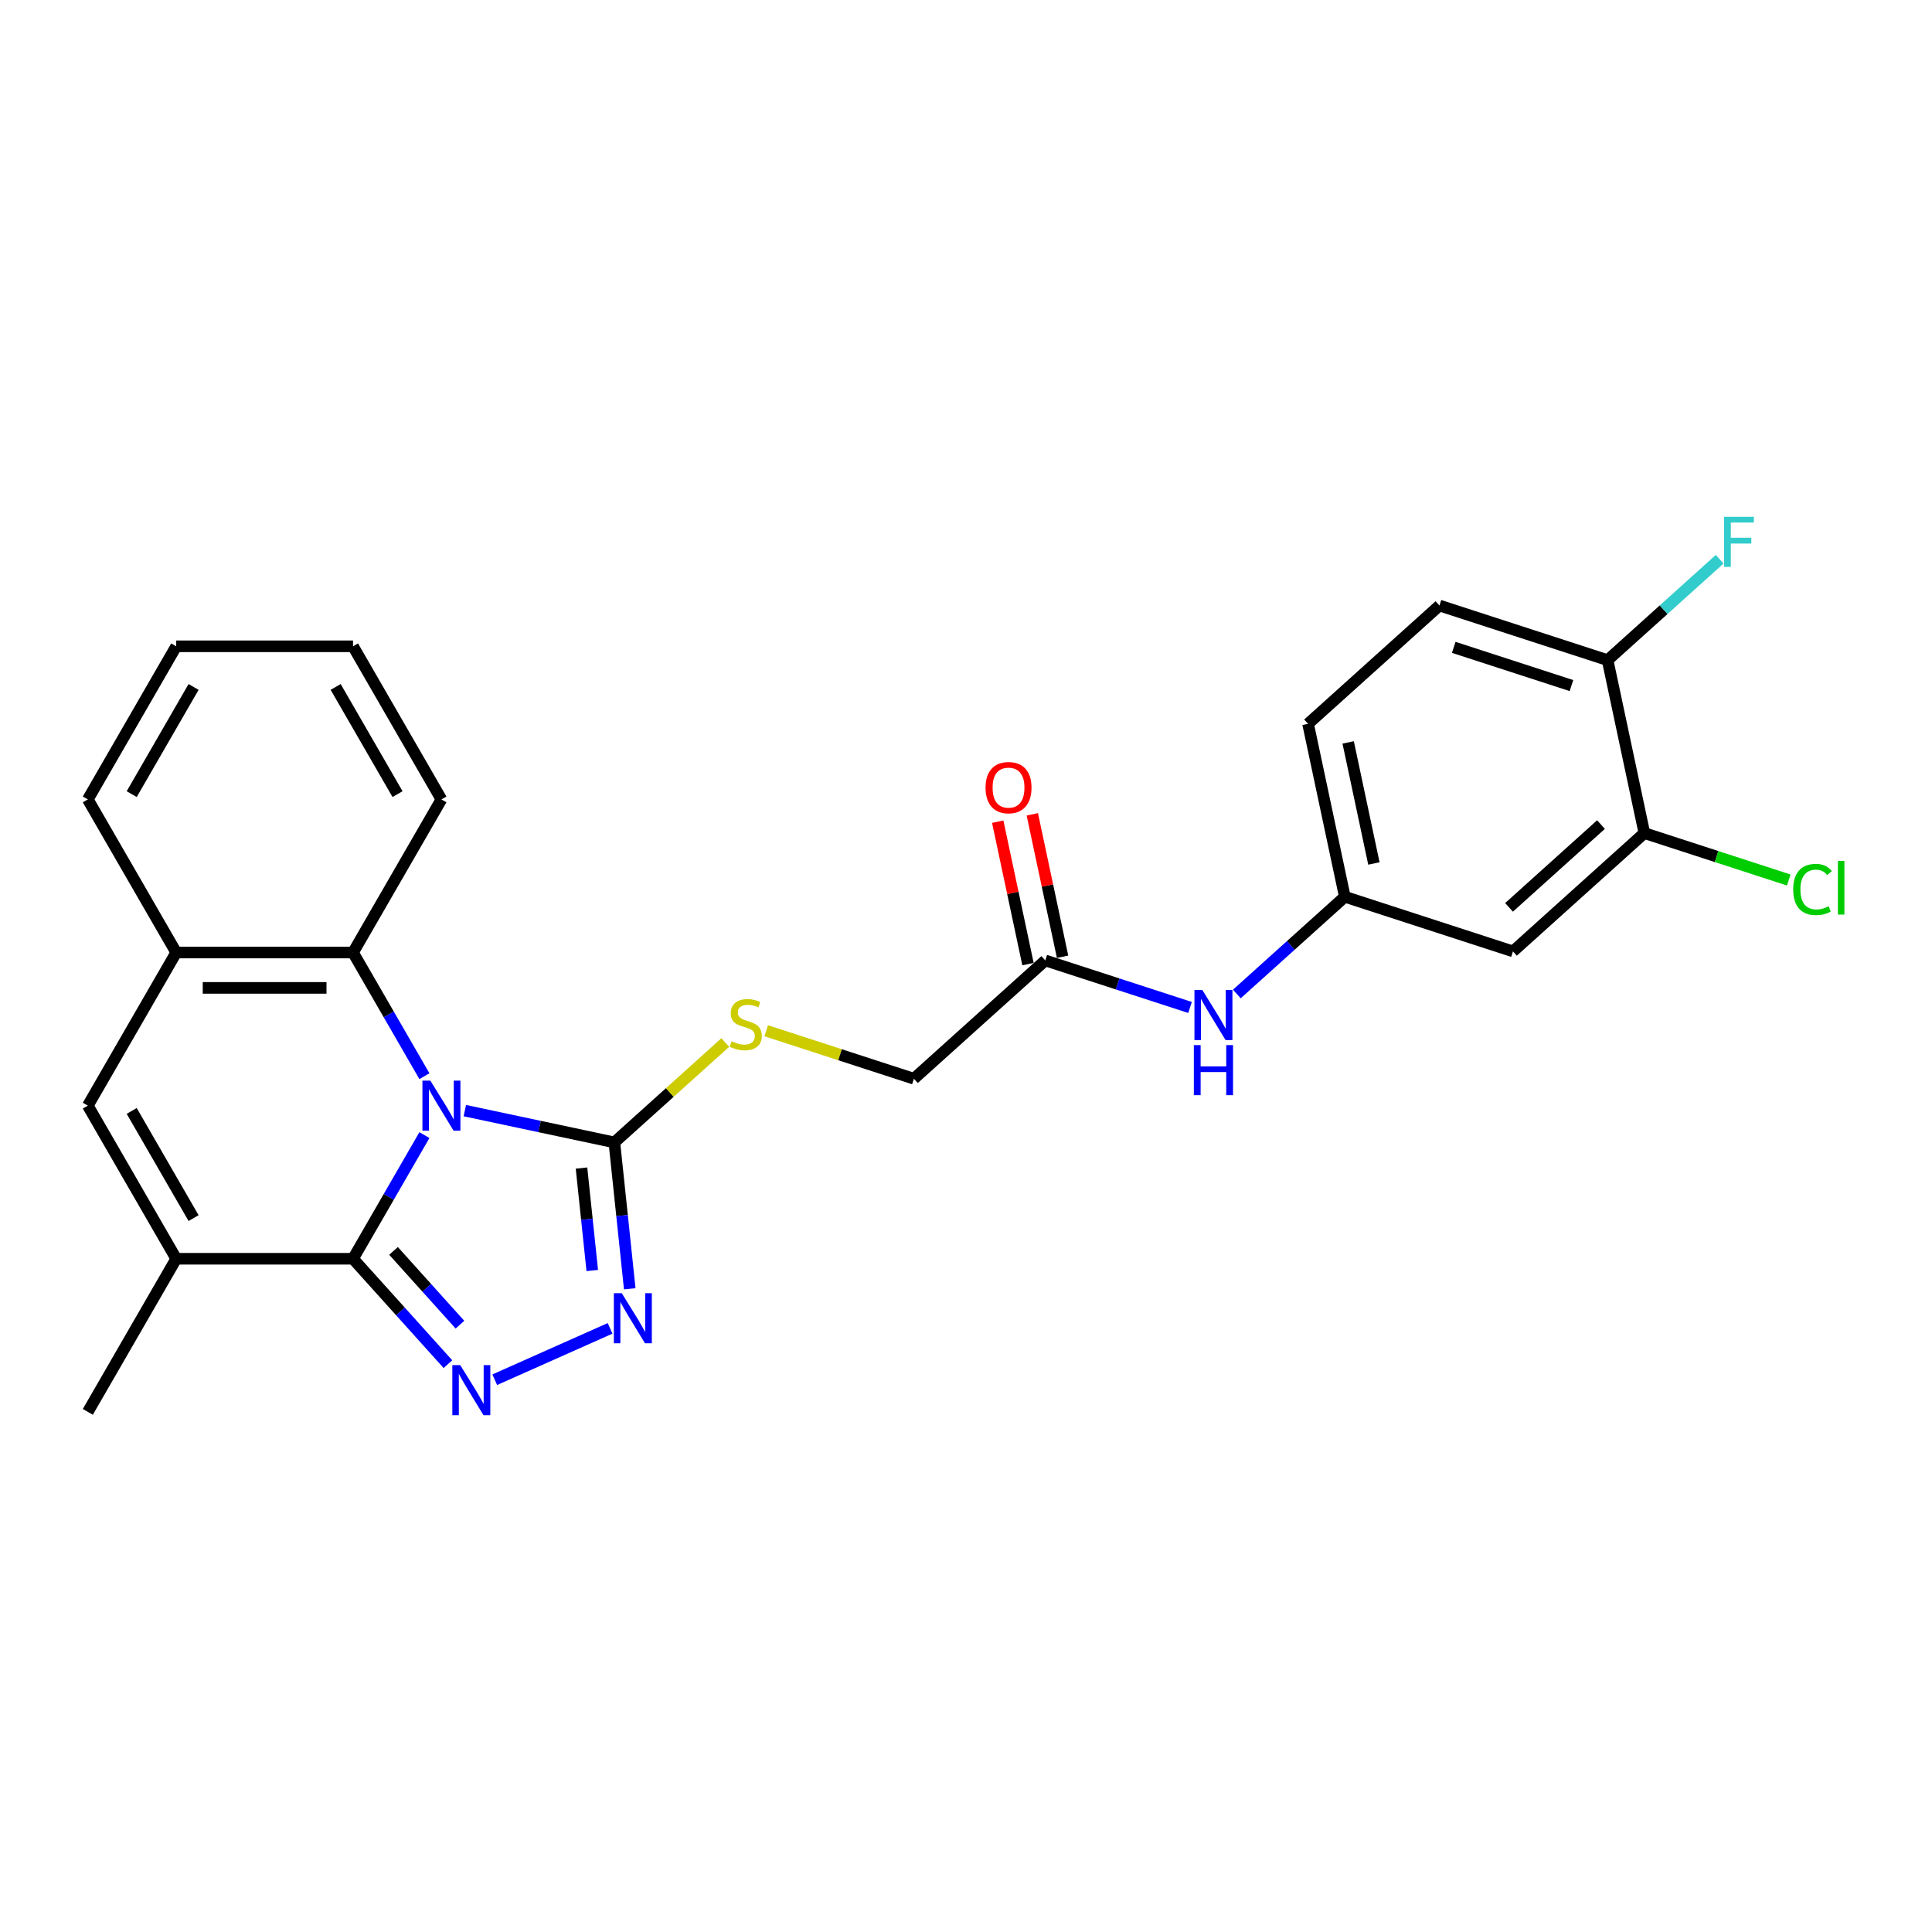 <?xml version='1.0' encoding='iso-8859-1'?>
<svg version='1.1' baseProfile='full'
              xmlns='http://www.w3.org/2000/svg'
                      xmlns:rdkit='http://www.rdkit.org/xml'
                      xmlns:xlink='http://www.w3.org/1999/xlink'
                  xml:space='preserve'
width='1000px' height='1000px' viewBox='0 0 1000 1000'>
<!-- END OF HEADER -->
<rect style='opacity:1.0;fill:#FFFFFF;stroke:none' width='1000' height='1000' x='0' y='0'> </rect>
<path class='bond-0' d='M 219.676,587.525 L 201.2,619.528' style='fill:none;fill-rule:evenodd;stroke:#0000FF;stroke-width:6px;stroke-linecap:butt;stroke-linejoin:miter;stroke-opacity:1' />
<path class='bond-0' d='M 201.2,619.528 L 182.723,651.531' style='fill:none;fill-rule:evenodd;stroke:#000000;stroke-width:6px;stroke-linecap:butt;stroke-linejoin:miter;stroke-opacity:1' />
<path class='bond-2' d='M 240.595,574.855 L 279.293,583.08' style='fill:none;fill-rule:evenodd;stroke:#0000FF;stroke-width:6px;stroke-linecap:butt;stroke-linejoin:miter;stroke-opacity:1' />
<path class='bond-2' d='M 279.293,583.08 L 317.991,591.306' style='fill:none;fill-rule:evenodd;stroke:#000000;stroke-width:6px;stroke-linecap:butt;stroke-linejoin:miter;stroke-opacity:1' />
<path class='bond-5' d='M 219.676,557.033 L 201.2,525.03' style='fill:none;fill-rule:evenodd;stroke:#0000FF;stroke-width:6px;stroke-linecap:butt;stroke-linejoin:miter;stroke-opacity:1' />
<path class='bond-5' d='M 201.2,525.03 L 182.723,493.028' style='fill:none;fill-rule:evenodd;stroke:#000000;stroke-width:6px;stroke-linecap:butt;stroke-linejoin:miter;stroke-opacity:1' />
<path class='bond-1' d='M 182.723,651.531 L 207.281,678.806' style='fill:none;fill-rule:evenodd;stroke:#000000;stroke-width:6px;stroke-linecap:butt;stroke-linejoin:miter;stroke-opacity:1' />
<path class='bond-1' d='M 207.281,678.806 L 231.84,706.081' style='fill:none;fill-rule:evenodd;stroke:#0000FF;stroke-width:6px;stroke-linecap:butt;stroke-linejoin:miter;stroke-opacity:1' />
<path class='bond-1' d='M 203.692,647.467 L 220.883,666.56' style='fill:none;fill-rule:evenodd;stroke:#000000;stroke-width:6px;stroke-linecap:butt;stroke-linejoin:miter;stroke-opacity:1' />
<path class='bond-1' d='M 220.883,666.56 L 238.074,685.652' style='fill:none;fill-rule:evenodd;stroke:#0000FF;stroke-width:6px;stroke-linecap:butt;stroke-linejoin:miter;stroke-opacity:1' />
<path class='bond-4' d='M 182.723,651.531 L 91.211,651.531' style='fill:none;fill-rule:evenodd;stroke:#000000;stroke-width:6px;stroke-linecap:butt;stroke-linejoin:miter;stroke-opacity:1' />
<path class='bond-26' d='M 256.072,714.143 L 315.772,687.563' style='fill:none;fill-rule:evenodd;stroke:#0000FF;stroke-width:6px;stroke-linecap:butt;stroke-linejoin:miter;stroke-opacity:1' />
<path class='bond-3' d='M 317.991,591.306 L 321.973,629.188' style='fill:none;fill-rule:evenodd;stroke:#000000;stroke-width:6px;stroke-linecap:butt;stroke-linejoin:miter;stroke-opacity:1' />
<path class='bond-3' d='M 321.973,629.188 L 325.954,667.071' style='fill:none;fill-rule:evenodd;stroke:#0000FF;stroke-width:6px;stroke-linecap:butt;stroke-linejoin:miter;stroke-opacity:1' />
<path class='bond-3' d='M 300.983,604.584 L 303.771,631.101' style='fill:none;fill-rule:evenodd;stroke:#000000;stroke-width:6px;stroke-linecap:butt;stroke-linejoin:miter;stroke-opacity:1' />
<path class='bond-3' d='M 303.771,631.101 L 306.558,657.619' style='fill:none;fill-rule:evenodd;stroke:#0000FF;stroke-width:6px;stroke-linecap:butt;stroke-linejoin:miter;stroke-opacity:1' />
<path class='bond-8' d='M 317.991,591.306 L 346.696,565.46' style='fill:none;fill-rule:evenodd;stroke:#000000;stroke-width:6px;stroke-linecap:butt;stroke-linejoin:miter;stroke-opacity:1' />
<path class='bond-8' d='M 346.696,565.46 L 375.401,539.614' style='fill:none;fill-rule:evenodd;stroke:#CCCC00;stroke-width:6px;stroke-linecap:butt;stroke-linejoin:miter;stroke-opacity:1' />
<path class='bond-21' d='M 91.211,651.531 L 45.455,730.783' style='fill:none;fill-rule:evenodd;stroke:#000000;stroke-width:6px;stroke-linecap:butt;stroke-linejoin:miter;stroke-opacity:1' />
<path class='bond-27' d='M 91.211,651.531 L 45.455,572.279' style='fill:none;fill-rule:evenodd;stroke:#000000;stroke-width:6px;stroke-linecap:butt;stroke-linejoin:miter;stroke-opacity:1' />
<path class='bond-27' d='M 100.198,630.492 L 68.168,575.016' style='fill:none;fill-rule:evenodd;stroke:#000000;stroke-width:6px;stroke-linecap:butt;stroke-linejoin:miter;stroke-opacity:1' />
<path class='bond-7' d='M 182.723,493.028 L 91.211,493.028' style='fill:none;fill-rule:evenodd;stroke:#000000;stroke-width:6px;stroke-linecap:butt;stroke-linejoin:miter;stroke-opacity:1' />
<path class='bond-7' d='M 168.996,511.33 L 104.937,511.33' style='fill:none;fill-rule:evenodd;stroke:#000000;stroke-width:6px;stroke-linecap:butt;stroke-linejoin:miter;stroke-opacity:1' />
<path class='bond-22' d='M 182.723,493.028 L 228.479,413.776' style='fill:none;fill-rule:evenodd;stroke:#000000;stroke-width:6px;stroke-linecap:butt;stroke-linejoin:miter;stroke-opacity:1' />
<path class='bond-6' d='M 45.455,572.279 L 91.211,493.028' style='fill:none;fill-rule:evenodd;stroke:#000000;stroke-width:6px;stroke-linecap:butt;stroke-linejoin:miter;stroke-opacity:1' />
<path class='bond-23' d='M 91.211,493.028 L 45.455,413.776' style='fill:none;fill-rule:evenodd;stroke:#000000;stroke-width:6px;stroke-linecap:butt;stroke-linejoin:miter;stroke-opacity:1' />
<path class='bond-16' d='M 396.595,533.515 L 434.813,545.933' style='fill:none;fill-rule:evenodd;stroke:#CCCC00;stroke-width:6px;stroke-linecap:butt;stroke-linejoin:miter;stroke-opacity:1' />
<path class='bond-16' d='M 434.813,545.933 L 473.031,558.351' style='fill:none;fill-rule:evenodd;stroke:#000000;stroke-width:6px;stroke-linecap:butt;stroke-linejoin:miter;stroke-opacity:1' />
<path class='bond-9' d='M 851.118,431.208 L 783.111,492.442' style='fill:none;fill-rule:evenodd;stroke:#000000;stroke-width:6px;stroke-linecap:butt;stroke-linejoin:miter;stroke-opacity:1' />
<path class='bond-9' d='M 828.67,426.792 L 781.065,469.655' style='fill:none;fill-rule:evenodd;stroke:#000000;stroke-width:6px;stroke-linecap:butt;stroke-linejoin:miter;stroke-opacity:1' />
<path class='bond-18' d='M 851.118,431.208 L 888.494,443.352' style='fill:none;fill-rule:evenodd;stroke:#000000;stroke-width:6px;stroke-linecap:butt;stroke-linejoin:miter;stroke-opacity:1' />
<path class='bond-18' d='M 888.494,443.352 L 925.87,455.496' style='fill:none;fill-rule:evenodd;stroke:#00CC00;stroke-width:6px;stroke-linecap:butt;stroke-linejoin:miter;stroke-opacity:1' />
<path class='bond-29' d='M 851.118,431.208 L 832.091,341.696' style='fill:none;fill-rule:evenodd;stroke:#000000;stroke-width:6px;stroke-linecap:butt;stroke-linejoin:miter;stroke-opacity:1' />
<path class='bond-10' d='M 783.111,492.442 L 696.078,464.163' style='fill:none;fill-rule:evenodd;stroke:#000000;stroke-width:6px;stroke-linecap:butt;stroke-linejoin:miter;stroke-opacity:1' />
<path class='bond-11' d='M 541.038,497.117 L 473.031,558.351' style='fill:none;fill-rule:evenodd;stroke:#000000;stroke-width:6px;stroke-linecap:butt;stroke-linejoin:miter;stroke-opacity:1' />
<path class='bond-12' d='M 541.038,497.117 L 578.496,509.288' style='fill:none;fill-rule:evenodd;stroke:#000000;stroke-width:6px;stroke-linecap:butt;stroke-linejoin:miter;stroke-opacity:1' />
<path class='bond-12' d='M 578.496,509.288 L 615.955,521.459' style='fill:none;fill-rule:evenodd;stroke:#0000FF;stroke-width:6px;stroke-linecap:butt;stroke-linejoin:miter;stroke-opacity:1' />
<path class='bond-15' d='M 549.989,495.215 L 542.154,458.356' style='fill:none;fill-rule:evenodd;stroke:#000000;stroke-width:6px;stroke-linecap:butt;stroke-linejoin:miter;stroke-opacity:1' />
<path class='bond-15' d='M 542.154,458.356 L 534.32,421.498' style='fill:none;fill-rule:evenodd;stroke:#FF0000;stroke-width:6px;stroke-linecap:butt;stroke-linejoin:miter;stroke-opacity:1' />
<path class='bond-15' d='M 532.086,499.02 L 524.252,462.161' style='fill:none;fill-rule:evenodd;stroke:#000000;stroke-width:6px;stroke-linecap:butt;stroke-linejoin:miter;stroke-opacity:1' />
<path class='bond-15' d='M 524.252,462.161 L 516.417,425.303' style='fill:none;fill-rule:evenodd;stroke:#FF0000;stroke-width:6px;stroke-linecap:butt;stroke-linejoin:miter;stroke-opacity:1' />
<path class='bond-13' d='M 640.187,514.487 L 668.132,489.325' style='fill:none;fill-rule:evenodd;stroke:#0000FF;stroke-width:6px;stroke-linecap:butt;stroke-linejoin:miter;stroke-opacity:1' />
<path class='bond-13' d='M 668.132,489.325 L 696.078,464.163' style='fill:none;fill-rule:evenodd;stroke:#000000;stroke-width:6px;stroke-linecap:butt;stroke-linejoin:miter;stroke-opacity:1' />
<path class='bond-19' d='M 696.078,464.163 L 677.051,374.65' style='fill:none;fill-rule:evenodd;stroke:#000000;stroke-width:6px;stroke-linecap:butt;stroke-linejoin:miter;stroke-opacity:1' />
<path class='bond-19' d='M 711.126,446.931 L 697.808,384.272' style='fill:none;fill-rule:evenodd;stroke:#000000;stroke-width:6px;stroke-linecap:butt;stroke-linejoin:miter;stroke-opacity:1' />
<path class='bond-14' d='M 832.091,341.696 L 745.058,313.417' style='fill:none;fill-rule:evenodd;stroke:#000000;stroke-width:6px;stroke-linecap:butt;stroke-linejoin:miter;stroke-opacity:1' />
<path class='bond-14' d='M 813.38,354.86 L 752.457,335.065' style='fill:none;fill-rule:evenodd;stroke:#000000;stroke-width:6px;stroke-linecap:butt;stroke-linejoin:miter;stroke-opacity:1' />
<path class='bond-20' d='M 832.091,341.696 L 861.098,315.578' style='fill:none;fill-rule:evenodd;stroke:#000000;stroke-width:6px;stroke-linecap:butt;stroke-linejoin:miter;stroke-opacity:1' />
<path class='bond-20' d='M 861.098,315.578 L 890.105,289.46' style='fill:none;fill-rule:evenodd;stroke:#33CCCC;stroke-width:6px;stroke-linecap:butt;stroke-linejoin:miter;stroke-opacity:1' />
<path class='bond-17' d='M 745.058,313.417 L 677.051,374.65' style='fill:none;fill-rule:evenodd;stroke:#000000;stroke-width:6px;stroke-linecap:butt;stroke-linejoin:miter;stroke-opacity:1' />
<path class='bond-24' d='M 228.479,413.776 L 182.723,334.524' style='fill:none;fill-rule:evenodd;stroke:#000000;stroke-width:6px;stroke-linecap:butt;stroke-linejoin:miter;stroke-opacity:1' />
<path class='bond-24' d='M 205.765,411.039 L 173.736,355.563' style='fill:none;fill-rule:evenodd;stroke:#000000;stroke-width:6px;stroke-linecap:butt;stroke-linejoin:miter;stroke-opacity:1' />
<path class='bond-28' d='M 45.455,413.776 L 91.211,334.524' style='fill:none;fill-rule:evenodd;stroke:#000000;stroke-width:6px;stroke-linecap:butt;stroke-linejoin:miter;stroke-opacity:1' />
<path class='bond-28' d='M 68.168,411.039 L 100.198,355.563' style='fill:none;fill-rule:evenodd;stroke:#000000;stroke-width:6px;stroke-linecap:butt;stroke-linejoin:miter;stroke-opacity:1' />
<path class='bond-25' d='M 182.723,334.524 L 91.211,334.524' style='fill:none;fill-rule:evenodd;stroke:#000000;stroke-width:6px;stroke-linecap:butt;stroke-linejoin:miter;stroke-opacity:1' />
<path  class='atom-0' d='M 222.75 559.321
L 231.242 573.048
Q 232.084 574.402, 233.439 576.855
Q 234.793 579.307, 234.866 579.454
L 234.866 559.321
L 238.307 559.321
L 238.307 585.237
L 234.756 585.237
L 225.642 570.229
Q 224.58 568.472, 223.446 566.459
Q 222.347 564.446, 222.018 563.824
L 222.018 585.237
L 218.65 585.237
L 218.65 559.321
L 222.75 559.321
' fill='#0000FF'/>
<path  class='atom-2' d='M 238.228 706.58
L 246.72 720.307
Q 247.562 721.661, 248.916 724.113
Q 250.271 726.566, 250.344 726.712
L 250.344 706.58
L 253.785 706.58
L 253.785 732.496
L 250.234 732.496
L 241.119 717.488
Q 240.058 715.731, 238.923 713.718
Q 237.825 711.704, 237.495 711.082
L 237.495 732.496
L 234.128 732.496
L 234.128 706.58
L 238.228 706.58
' fill='#0000FF'/>
<path  class='atom-4' d='M 321.828 669.358
L 330.32 683.085
Q 331.162 684.44, 332.517 686.892
Q 333.871 689.345, 333.944 689.491
L 333.944 669.358
L 337.385 669.358
L 337.385 695.275
L 333.834 695.275
L 324.72 680.267
Q 323.658 678.51, 322.524 676.496
Q 321.425 674.483, 321.096 673.861
L 321.096 695.275
L 317.728 695.275
L 317.728 669.358
L 321.828 669.358
' fill='#0000FF'/>
<path  class='atom-9' d='M 378.677 538.967
Q 378.97 539.077, 380.178 539.589
Q 381.386 540.102, 382.703 540.431
Q 384.058 540.724, 385.376 540.724
Q 387.828 540.724, 389.256 539.553
Q 390.683 538.345, 390.683 536.258
Q 390.683 534.831, 389.951 533.952
Q 389.256 533.074, 388.157 532.598
Q 387.059 532.122, 385.229 531.573
Q 382.923 530.878, 381.532 530.219
Q 380.178 529.56, 379.189 528.169
Q 378.238 526.778, 378.238 524.435
Q 378.238 521.177, 380.434 519.164
Q 382.667 517.151, 387.059 517.151
Q 390.061 517.151, 393.465 518.578
L 392.623 521.397
Q 389.512 520.116, 387.169 520.116
Q 384.643 520.116, 383.252 521.177
Q 381.861 522.202, 381.898 523.996
Q 381.898 525.387, 382.594 526.229
Q 383.326 527.071, 384.351 527.547
Q 385.412 528.022, 387.169 528.571
Q 389.512 529.304, 390.903 530.036
Q 392.294 530.768, 393.282 532.269
Q 394.307 533.733, 394.307 536.258
Q 394.307 539.846, 391.891 541.786
Q 389.512 543.689, 385.522 543.689
Q 383.216 543.689, 381.459 543.177
Q 379.738 542.701, 377.689 541.859
L 378.677 538.967
' fill='#CCCC00'/>
<path  class='atom-13' d='M 622.342 512.438
L 630.835 526.165
Q 631.676 527.519, 633.031 529.972
Q 634.385 532.424, 634.458 532.571
L 634.458 512.438
L 637.899 512.438
L 637.899 538.354
L 634.349 538.354
L 625.234 523.346
Q 624.172 521.589, 623.038 519.576
Q 621.94 517.563, 621.61 516.941
L 621.61 538.354
L 618.242 538.354
L 618.242 512.438
L 622.342 512.438
' fill='#0000FF'/>
<path  class='atom-13' d='M 617.931 540.946
L 621.445 540.946
L 621.445 551.964
L 634.696 551.964
L 634.696 540.946
L 638.21 540.946
L 638.21 566.862
L 634.696 566.862
L 634.696 554.892
L 621.445 554.892
L 621.445 566.862
L 617.931 566.862
L 617.931 540.946
' fill='#0000FF'/>
<path  class='atom-16' d='M 510.115 407.678
Q 510.115 401.456, 513.19 397.978
Q 516.264 394.501, 522.011 394.501
Q 527.758 394.501, 530.833 397.978
Q 533.908 401.456, 533.908 407.678
Q 533.908 413.974, 530.796 417.562
Q 527.685 421.112, 522.011 421.112
Q 516.301 421.112, 513.19 417.562
Q 510.115 414.011, 510.115 407.678
M 522.011 418.184
Q 525.965 418.184, 528.088 415.548
Q 530.247 412.876, 530.247 407.678
Q 530.247 402.59, 528.088 400.028
Q 525.965 397.429, 522.011 397.429
Q 518.058 397.429, 515.898 399.991
Q 513.775 402.554, 513.775 407.678
Q 513.775 412.913, 515.898 415.548
Q 518.058 418.184, 522.011 418.184
' fill='#FF0000'/>
<path  class='atom-19' d='M 928.158 460.384
Q 928.158 453.941, 931.159 450.574
Q 934.197 447.169, 939.944 447.169
Q 945.289 447.169, 948.144 450.94
L 945.728 452.916
Q 943.641 450.171, 939.944 450.171
Q 936.028 450.171, 933.941 452.806
Q 931.891 455.405, 931.891 460.384
Q 931.891 465.508, 934.014 468.144
Q 936.174 470.779, 940.347 470.779
Q 943.202 470.779, 946.533 469.059
L 947.558 471.804
Q 946.204 472.683, 944.154 473.195
Q 942.104 473.708, 939.835 473.708
Q 934.197 473.708, 931.159 470.267
Q 928.158 466.826, 928.158 460.384
' fill='#00CC00'/>
<path  class='atom-19' d='M 951.292 445.595
L 954.659 445.595
L 954.659 473.378
L 951.292 473.378
L 951.292 445.595
' fill='#00CC00'/>
<path  class='atom-21' d='M 892.393 267.504
L 907.803 267.504
L 907.803 270.469
L 895.87 270.469
L 895.87 278.339
L 906.485 278.339
L 906.485 281.341
L 895.87 281.341
L 895.87 293.42
L 892.393 293.42
L 892.393 267.504
' fill='#33CCCC'/>
</svg>
